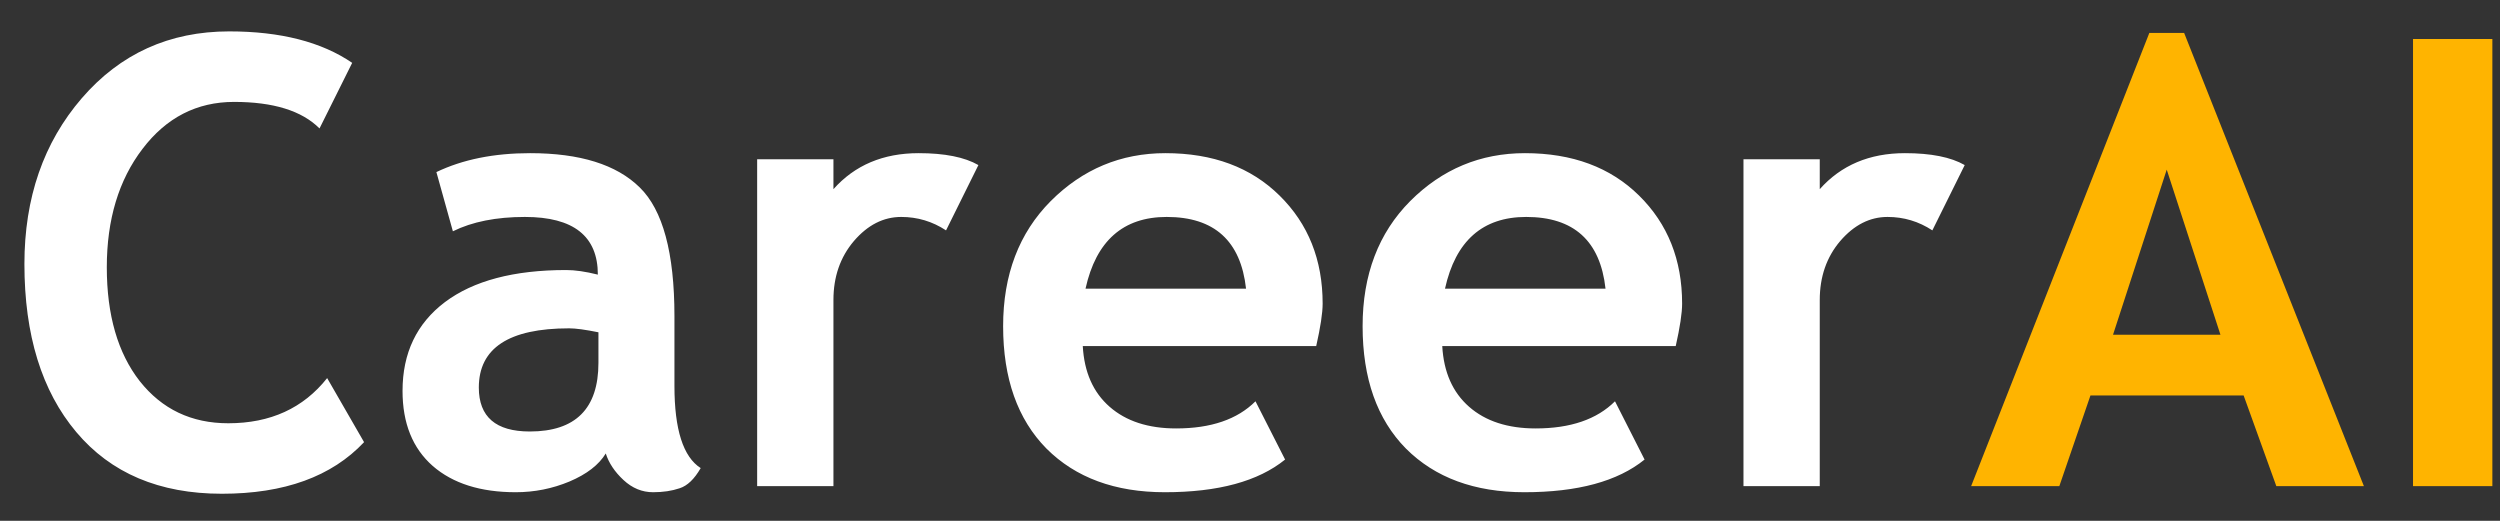 <svg width="72" height="15" viewBox="0 0 72 15" fill="none" xmlns="http://www.w3.org/2000/svg">
<rect x="0" y="0" width="72" height="15" fill="#333333" stroke="none"/>
<path d="M10.143 1.81L9.202 3.699C8.692 3.189 7.872 2.935 6.741 2.935C5.669 2.935 4.79 3.386 4.104 4.288C3.419 5.185 3.076 6.321 3.076 7.698C3.076 9.075 3.393 10.168 4.025 10.977C4.664 11.785 5.514 12.19 6.574 12.19C7.787 12.19 8.736 11.756 9.422 10.889L10.485 12.734C9.554 13.725 8.188 14.22 6.39 14.22C4.591 14.22 3.193 13.628 2.197 12.444C1.201 11.261 0.703 9.646 0.703 7.602C0.703 5.697 1.254 4.106 2.355 2.829C3.463 1.546 4.878 0.904 6.601 0.904C8.077 0.904 9.258 1.206 10.143 1.81ZM17.446 13.06C17.247 13.388 16.898 13.657 16.4 13.868C15.908 14.073 15.393 14.176 14.854 14.176C13.84 14.176 13.043 13.924 12.463 13.42C11.883 12.91 11.593 12.19 11.593 11.258C11.593 10.168 12 9.315 12.815 8.7C13.635 8.085 14.798 7.777 16.304 7.777C16.561 7.777 16.866 7.821 17.218 7.909C17.218 6.802 16.518 6.248 15.117 6.248C14.291 6.248 13.6 6.386 13.043 6.661L12.568 4.956C13.324 4.593 14.224 4.411 15.267 4.411C16.702 4.411 17.754 4.739 18.422 5.396C19.09 6.046 19.424 7.282 19.424 9.104V11.117C19.424 12.371 19.676 13.159 20.18 13.481C19.998 13.798 19.796 13.991 19.573 14.062C19.351 14.138 19.096 14.176 18.809 14.176C18.492 14.176 18.208 14.059 17.956 13.824C17.704 13.59 17.534 13.335 17.446 13.06ZM17.235 9.57C16.86 9.494 16.579 9.456 16.392 9.456C14.657 9.456 13.79 10.024 13.79 11.161C13.79 12.005 14.279 12.427 15.258 12.427C16.576 12.427 17.235 11.768 17.235 10.449V9.57ZM27.246 6.635C26.854 6.377 26.423 6.248 25.954 6.248C25.444 6.248 24.99 6.479 24.592 6.942C24.199 7.405 24.003 7.971 24.003 8.639V14H21.806V4.587H24.003V5.448C24.618 4.757 25.436 4.411 26.455 4.411C27.205 4.411 27.779 4.525 28.178 4.754L27.246 6.635ZM37.907 9.966H31.184C31.225 10.716 31.482 11.299 31.957 11.715C32.432 12.131 33.07 12.339 33.873 12.339C34.875 12.339 35.637 12.078 36.158 11.557L37.011 13.235C36.237 13.862 35.083 14.176 33.548 14.176C32.112 14.176 30.976 13.757 30.138 12.919C29.306 12.075 28.89 10.9 28.89 9.395C28.89 7.912 29.347 6.711 30.261 5.791C31.181 4.871 32.282 4.411 33.565 4.411C34.931 4.411 36.026 4.818 36.852 5.633C37.679 6.447 38.092 7.484 38.092 8.744C38.092 9.014 38.03 9.421 37.907 9.966ZM31.263 8.313H35.886C35.733 6.937 34.972 6.248 33.601 6.248C32.347 6.248 31.567 6.937 31.263 8.313ZM48.261 9.966H41.537C41.578 10.716 41.836 11.299 42.31 11.715C42.785 12.131 43.424 12.339 44.227 12.339C45.228 12.339 45.99 12.078 46.512 11.557L47.364 13.235C46.591 13.862 45.437 14.176 43.901 14.176C42.466 14.176 41.329 13.757 40.491 12.919C39.659 12.075 39.243 10.9 39.243 9.395C39.243 7.912 39.7 6.711 40.614 5.791C41.534 4.871 42.636 4.411 43.919 4.411C45.284 4.411 46.38 4.818 47.206 5.633C48.032 6.447 48.445 7.484 48.445 8.744C48.445 9.014 48.384 9.421 48.261 9.966ZM41.616 8.313H46.239C46.087 6.937 45.325 6.248 43.954 6.248C42.7 6.248 41.921 6.937 41.616 8.313ZM55.652 6.635C55.26 6.377 54.829 6.248 54.36 6.248C53.851 6.248 53.397 6.479 52.998 6.942C52.605 7.405 52.409 7.971 52.409 8.639V14H50.212V4.587H52.409V5.448C53.024 4.757 53.842 4.411 54.861 4.411C55.611 4.411 56.185 4.525 56.584 4.754L55.652 6.635Z" fill="white"/>
<path d="M65.558 14L64.617 11.39H60.205L59.309 14H56.769L61.901 0.948H62.903L68.08 14H65.558ZM62.402 4.886L60.855 9.641H63.949L62.402 4.886ZM69.495 14V1.124H71.78V14H69.495Z" fill="#FFB400"/>
</svg>
